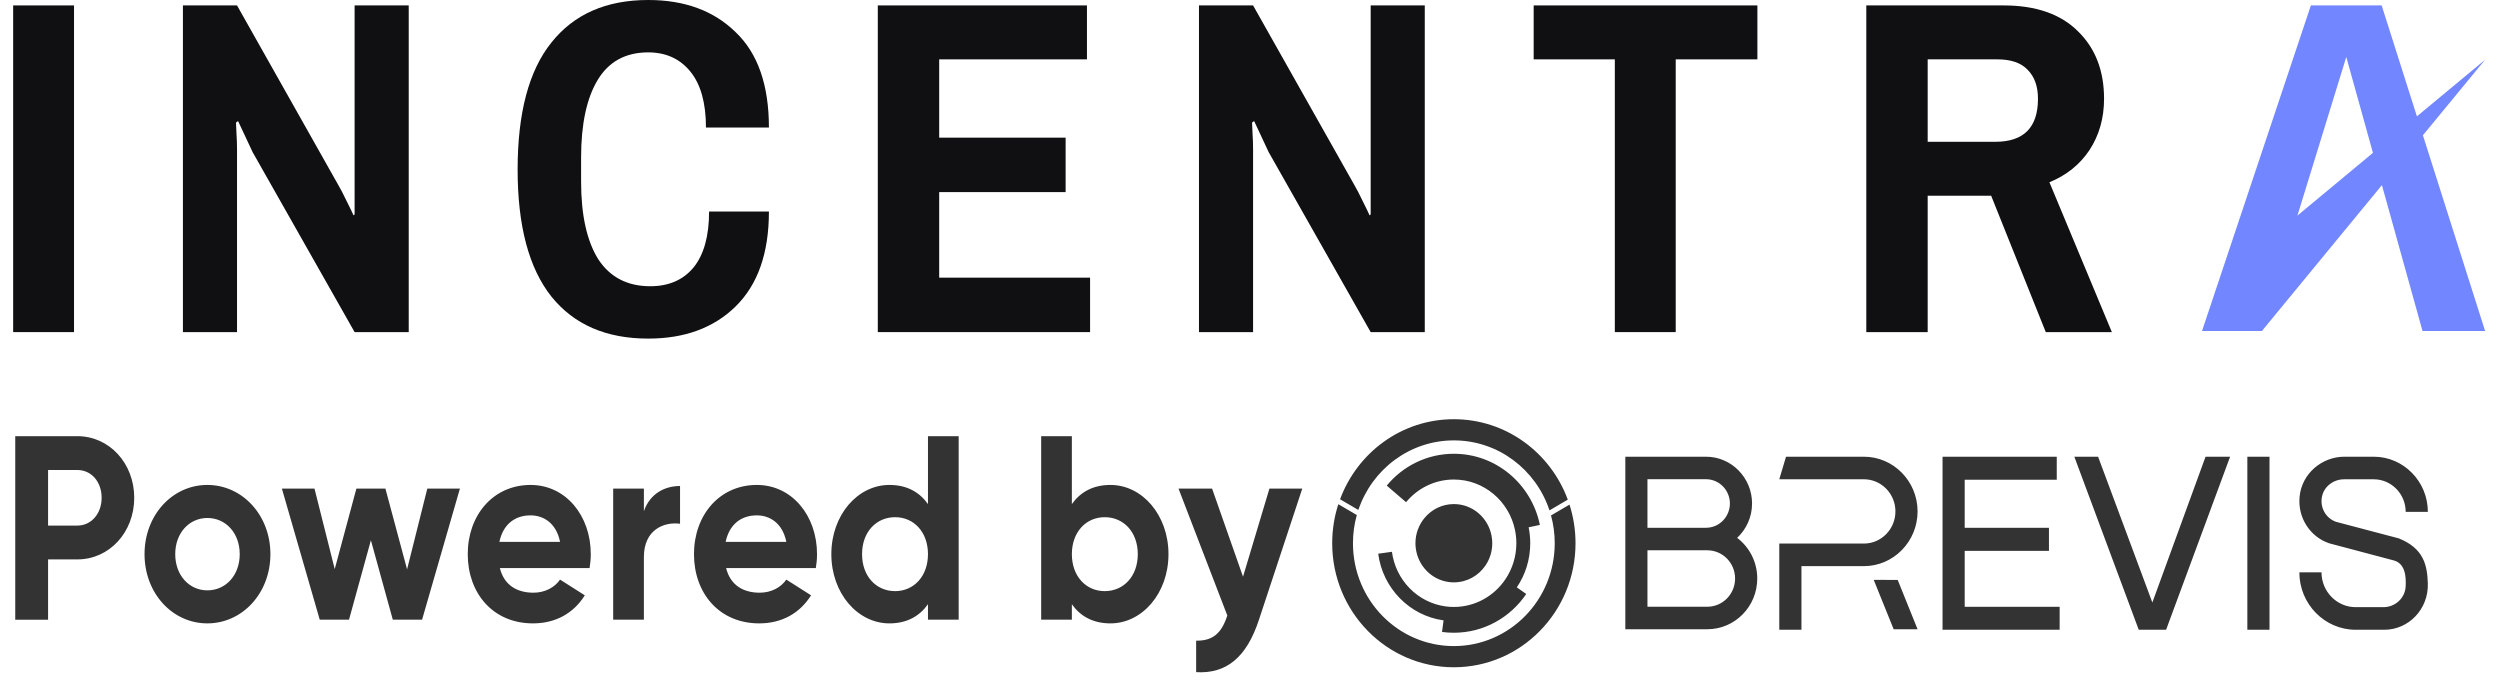 <svg width="164" height="45" viewBox="0 0 164 45" fill="none" xmlns="http://www.w3.org/2000/svg">
<path d="M131.439 0.356C133.555 0.356 135.182 0.923 136.319 2.057C137.457 3.168 138.026 4.642 138.026 6.479C138.026 7.749 137.707 8.871 137.07 9.846C136.433 10.799 135.557 11.502 134.442 11.955L138.538 21.786H134.203L130.62 12.84H126.456V21.786H122.429V0.356H131.439ZM126.456 9.302H130.893C132.759 9.302 133.691 8.361 133.691 6.479C133.691 5.662 133.464 5.027 133.009 4.574C132.577 4.12 131.917 3.894 131.029 3.894H126.456V9.302Z" fill="#101013"/>
<path d="M156.237 0.356L158.549 7.632L163.024 3.916L158.943 8.874L163.024 21.715H158.917L156.254 12.144L148.379 21.716L148.378 21.715H144.451L151.594 0.356H156.237ZM150.712 14.141L155.665 10.027L153.916 3.738L150.712 14.141Z" fill="#7287FF"/>
<path d="M109.927 3.894V21.786H105.933V3.894H100.609V0.356H115.285V3.894H109.927Z" fill="#101013"/>
<path d="M89.916 21.786L83.226 9.982L82.271 7.941L82.134 8.043C82.134 8.18 82.145 8.429 82.168 8.792C82.191 9.132 82.202 9.472 82.202 9.812V21.786H78.653V0.356H82.202L88.858 12.159C88.994 12.386 89.176 12.738 89.404 13.214C89.631 13.667 89.779 13.974 89.847 14.132L89.916 14.064V12.261V0.356H93.465V21.786H89.916Z" fill="#101013"/>
<path d="M71.304 0.356V3.894H61.611V9.03H69.905V12.602H61.611V18.214H71.509V21.786H57.584V0.356H71.304Z" fill="#101013"/>
<path d="M42.522 0C44.911 0 46.823 0.703 48.256 2.109C49.712 3.492 50.441 5.579 50.441 8.368H46.311C46.311 6.758 45.97 5.533 45.287 4.694C44.604 3.855 43.683 3.436 42.522 3.436C41.044 3.436 39.94 4.037 39.212 5.238C38.484 6.44 38.12 8.141 38.12 10.341V11.905C38.12 14.105 38.495 15.806 39.246 17.008C40.02 18.187 41.157 18.777 42.659 18.777C43.865 18.777 44.809 18.369 45.492 17.552C46.174 16.713 46.516 15.489 46.516 13.878H50.441C50.441 16.6 49.712 18.675 48.256 20.103C46.823 21.509 44.911 22.212 42.522 22.212C39.769 22.212 37.653 21.294 36.174 19.457C34.695 17.597 33.956 14.819 33.956 11.123C33.956 7.404 34.695 4.626 36.174 2.789C37.653 0.93 39.769 0 42.522 0Z" fill="#101013"/>
<path d="M23.262 21.786L16.573 9.982L15.617 7.941L15.481 8.043C15.481 8.18 15.492 8.429 15.515 8.792C15.538 9.132 15.549 9.472 15.549 9.812V21.786H12V0.356H15.549L22.204 12.159C22.341 12.386 22.523 12.738 22.751 13.214C22.978 13.667 23.126 13.974 23.194 14.132L23.262 14.064V12.261V0.356H26.812V21.786H23.262Z" fill="#101013"/>
<path d="M0.863 0.356H4.856V21.786H0.863V0.356Z" fill="#101013"/>
<path d="M81.542 37.832L83.274 32.053H85.429L82.588 40.652C81.776 43.129 80.449 44.213 78.467 44.093V42.028C79.575 42.045 80.137 41.53 80.512 40.378L77.311 32.053H79.513L81.542 37.832ZM89.007 33.785C88.842 34.374 88.754 34.995 88.754 35.637C88.754 39.363 91.716 42.383 95.371 42.383C99.026 42.383 101.99 39.363 101.99 35.637C101.99 35.004 101.905 34.393 101.746 33.813L102.96 33.103C103.216 33.901 103.354 34.753 103.354 35.637C103.354 40.13 99.78 43.772 95.373 43.773C90.966 43.773 87.392 40.13 87.392 35.637C87.392 34.742 87.533 33.881 87.795 33.076L89.007 33.785ZM95.377 29.767C98.153 29.767 100.471 31.769 101.016 34.434L100.279 34.591C100.346 34.928 100.384 35.279 100.384 35.638C100.384 36.712 100.058 37.709 99.503 38.531L100.122 38.965C99.082 40.501 97.344 41.508 95.375 41.508C95.112 41.508 94.851 41.492 94.597 41.456L94.697 40.696C92.472 40.39 90.709 38.593 90.41 36.323L91.311 36.198C91.555 38.055 92.997 39.528 94.819 39.778C95 39.804 95.186 39.816 95.373 39.816C96.774 39.816 98.013 39.098 98.751 38.004C99.205 37.332 99.473 36.515 99.473 35.637C99.473 35.343 99.442 35.056 99.386 34.779C98.998 32.883 97.349 31.457 95.373 31.457C94.115 31.457 92.99 32.035 92.238 32.944L91.543 32.348L90.97 31.855C92.024 30.578 93.606 29.767 95.373 29.767H95.377ZM122.271 29.96C124.214 29.96 125.793 31.571 125.793 33.549C125.793 35.527 124.214 37.138 122.271 37.139H118.175V41.312H116.721V35.658H122.271C123.412 35.658 124.34 34.712 124.34 33.549C124.34 32.386 123.412 31.441 122.271 31.44H116.721L117.163 29.96H122.271ZM134.923 31.469H128.884V34.625H134.411V36.135H128.884V39.804H135.113V41.312H127.431V29.96H134.923V31.469ZM141.194 39.524L144.684 29.96H146.295L142.096 41.312H140.301L136.076 29.96H137.635L141.194 39.524ZM148.879 41.312H147.426V29.96H148.879V41.312ZM155.718 29.96C157.674 29.96 159.267 31.584 159.267 33.58H157.813C157.813 32.401 156.873 31.442 155.718 31.442H153.769C153.086 31.442 152.454 31.904 152.32 32.587C152.178 33.317 152.59 34.01 153.253 34.234L157.36 35.317C158.981 35.97 159.23 37.046 159.266 38.29C159.312 39.957 158.012 41.312 156.409 41.312H154.531C152.495 41.312 150.838 39.622 150.838 37.546H152.291C152.291 38.805 153.296 39.83 154.531 39.83H156.357C157.107 39.83 157.767 39.251 157.81 38.486C157.849 37.811 157.787 36.941 156.987 36.752L152.793 35.64C151.531 35.21 150.715 33.949 150.854 32.57C151.005 31.067 152.313 29.96 153.795 29.96H155.718ZM124.489 38.044L125.794 41.281H124.225L122.916 38.039L124.489 38.044ZM111.915 29.96C113.58 29.96 114.935 31.337 114.935 33.029C114.935 33.922 114.557 34.722 113.957 35.283C114.756 35.89 115.276 36.858 115.276 37.95C115.276 39.789 113.81 41.278 112.001 41.278H106.621V29.96H111.915ZM13.602 31.812C15.897 31.813 17.739 33.79 17.739 36.352C17.739 38.915 15.897 40.894 13.602 40.894C11.308 40.894 9.481 38.915 9.481 36.352C9.482 33.79 11.308 31.812 13.602 31.812ZM34.805 31.812C37.115 31.812 38.755 33.825 38.755 36.352C38.755 36.679 38.724 36.972 38.677 37.265H32.791C33.072 38.4 33.931 38.881 34.992 38.881C35.773 38.881 36.397 38.52 36.74 38.022L38.364 39.053C37.63 40.222 36.46 40.894 34.961 40.894C32.338 40.894 30.684 38.915 30.684 36.352C30.684 33.79 32.354 31.813 34.805 31.812ZM49.648 31.812C51.957 31.813 53.596 33.825 53.597 36.352C53.597 36.679 53.565 36.972 53.519 37.265H47.633C47.914 38.4 48.773 38.881 49.834 38.881C50.614 38.881 51.24 38.52 51.583 38.022L53.206 39.053C52.472 40.222 51.301 40.894 49.803 40.894C47.18 40.893 45.525 38.915 45.525 36.352C45.526 33.79 47.197 31.812 49.648 31.812ZM62.889 40.652H60.875V39.638C60.313 40.429 59.485 40.894 58.346 40.894C56.254 40.894 54.536 38.915 54.536 36.352C54.536 33.79 56.254 31.812 58.346 31.812C59.485 31.812 60.313 32.276 60.875 33.067V28.613H62.889V40.652ZM70.314 33.067C70.876 32.277 71.704 31.813 72.843 31.812C74.934 31.812 76.652 33.79 76.652 36.352C76.652 38.915 74.935 40.894 72.843 40.894C71.703 40.893 70.876 40.429 70.314 39.638V40.652H68.301V28.613H70.314V33.067ZM5.075 28.613C7.182 28.613 8.806 30.402 8.806 32.655C8.806 34.908 7.182 36.697 5.075 36.697H3.154V40.653H1V28.613H5.075ZM21.958 37.333L23.379 32.053H25.283L26.704 37.351L28.031 32.053H30.17L27.688 40.652H25.768L24.331 35.441L22.895 40.652H20.975L18.492 32.053H20.631L21.958 37.333ZM44.611 34.357C43.566 34.22 42.239 34.737 42.239 36.542V40.652H40.225V32.053H42.239V33.532C42.645 32.363 43.628 31.881 44.611 31.881V34.357ZM108.073 39.802H111.999C113.006 39.802 113.822 38.972 113.822 37.95C113.822 36.928 113.005 36.099 111.999 36.099H108.073V39.802ZM58.721 33.928C57.472 33.928 56.551 34.908 56.551 36.352C56.551 37.797 57.472 38.778 58.721 38.778C59.954 38.778 60.875 37.797 60.875 36.352C60.875 34.908 59.954 33.928 58.721 33.928ZM72.469 33.928C71.236 33.928 70.315 34.908 70.314 36.352C70.314 37.797 71.236 38.778 72.469 38.778C73.718 38.778 74.639 37.797 74.639 36.352C74.638 34.908 73.717 33.928 72.469 33.928ZM13.602 33.98C12.416 33.98 11.495 34.96 11.495 36.352C11.495 37.746 12.416 38.727 13.602 38.727C14.805 38.727 15.726 37.746 15.726 36.352C15.725 34.96 14.804 33.98 13.602 33.98ZM95.373 33.067C96.587 33.068 97.602 33.944 97.839 35.109C97.874 35.28 97.893 35.456 97.893 35.637C97.892 36.176 97.73 36.678 97.45 37.091C96.996 37.763 96.236 38.203 95.373 38.203C95.258 38.203 95.143 38.196 95.031 38.18C93.911 38.026 93.026 37.122 92.877 35.98C92.861 35.868 92.853 35.752 92.853 35.637C92.853 35.006 93.077 34.43 93.446 33.982C93.908 33.423 94.6 33.067 95.373 33.067ZM34.805 33.808C33.728 33.808 32.994 34.444 32.76 35.545H36.74C36.49 34.307 35.648 33.808 34.805 33.808ZM49.648 33.808C48.57 33.808 47.836 34.444 47.602 35.545H51.583C51.333 34.307 50.49 33.808 49.648 33.808ZM108.073 34.622H111.914C112.779 34.622 113.481 33.908 113.481 33.029C113.481 32.151 112.778 31.437 111.914 31.436H108.073V34.622ZM3.154 34.478H5.075C5.996 34.478 6.667 33.687 6.667 32.655C6.667 31.606 5.996 30.832 5.075 30.832H3.154V34.478ZM95.373 27.5C98.795 27.5 101.714 29.694 102.847 32.777L101.646 33.48C100.764 30.812 98.289 28.89 95.373 28.89C92.468 28.89 90 30.799 89.108 33.453L87.908 32.752C89.049 29.681 91.951 27.5 95.373 27.5Z" fill="#333333"/>
</svg>
